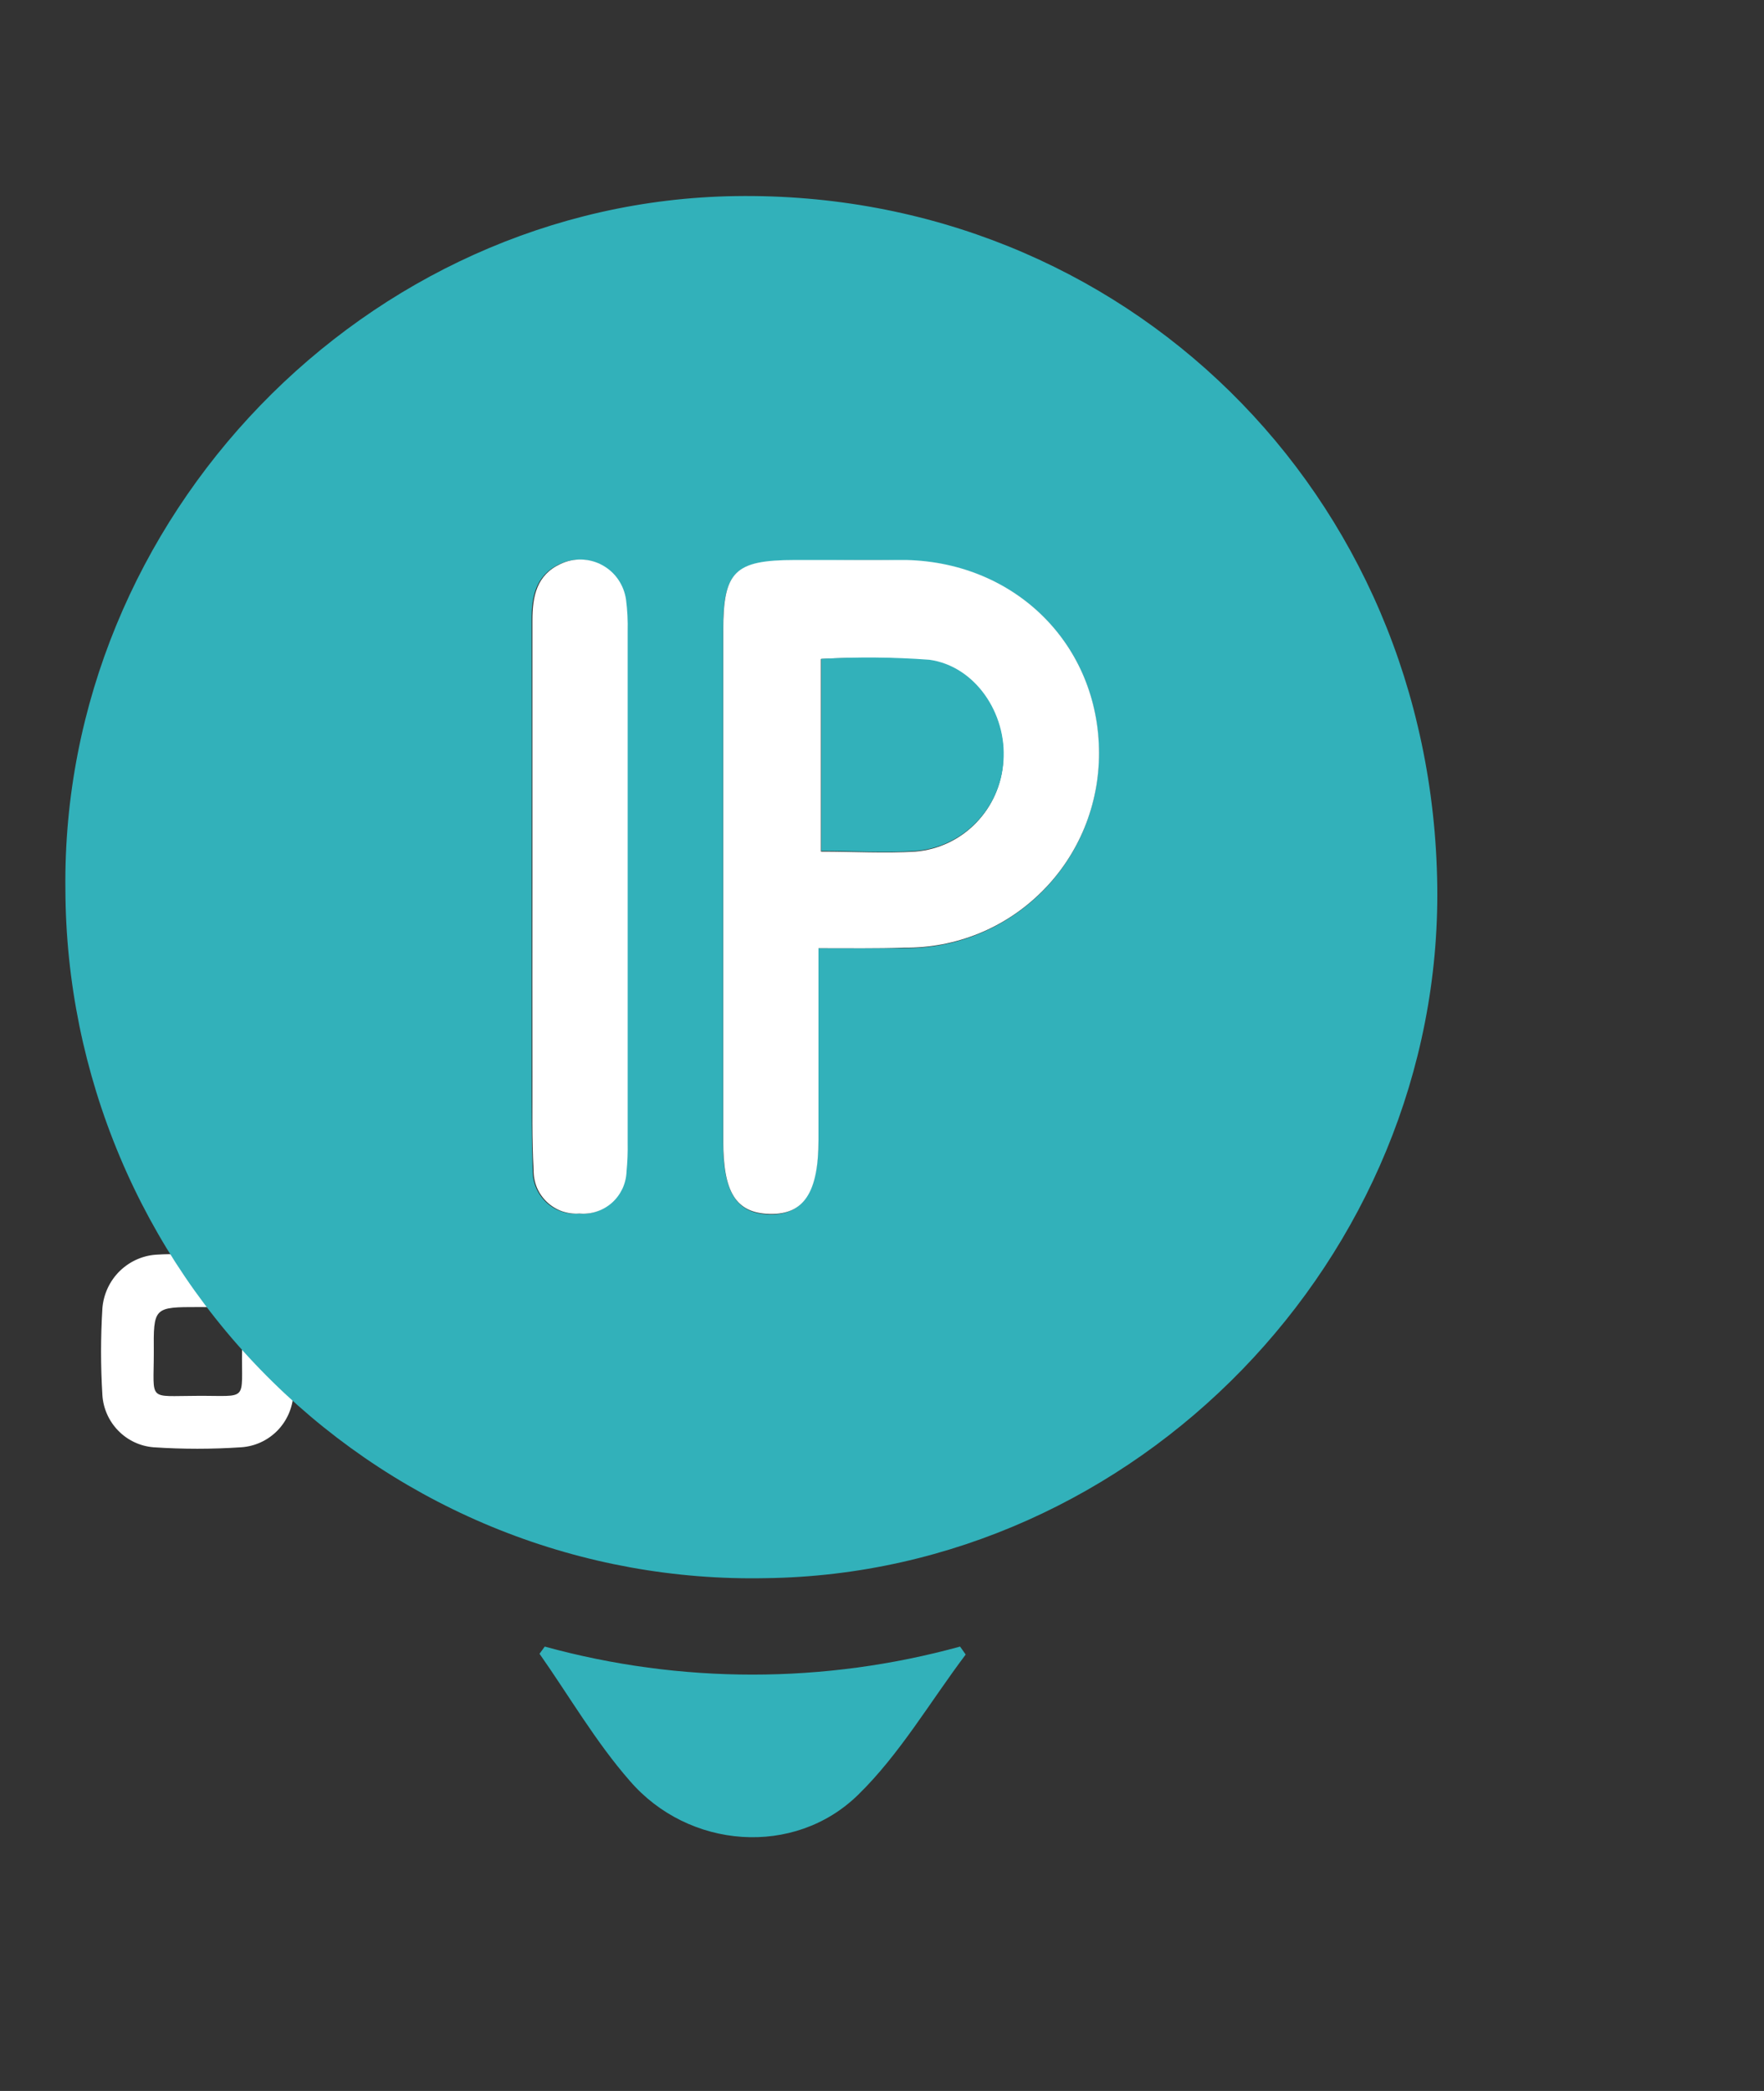 <svg width="27" height="32" viewBox="0 0 27 32" fill="none" xmlns="http://www.w3.org/2000/svg">
<rect x="0" y="0" width="27" height="32" fill="#333333" stroke="none"/>
<g id="Group 1000004142">
<g id="VaqFvo.tif">
<path id="Vector" d="M3.036 19.192C3.233 19.192 3.432 19.181 3.628 19.192C3.85 19.199 4.062 19.288 4.221 19.444C4.381 19.599 4.477 19.809 4.491 20.033C4.517 20.466 4.517 20.902 4.491 21.335C4.479 21.546 4.392 21.745 4.245 21.895C4.097 22.045 3.901 22.135 3.692 22.149C3.245 22.179 2.796 22.179 2.349 22.149C2.145 22.132 1.954 22.043 1.81 21.895C1.666 21.748 1.58 21.554 1.567 21.349C1.54 20.907 1.54 20.465 1.567 20.024C1.584 19.805 1.68 19.6 1.837 19.448C1.995 19.296 2.202 19.207 2.42 19.2C2.625 19.186 2.832 19.2 3.038 19.2L3.036 19.192ZM3.705 20.655C3.705 20.003 3.705 20.003 3.046 20.003C2.352 20.003 2.348 20.003 2.354 20.704C2.354 21.454 2.253 21.363 3.011 21.362C3.818 21.356 3.693 21.467 3.705 20.655Z" fill="white"/>
<path id="Vector_2" d="M7.333 19.193C7.539 19.193 7.747 19.181 7.951 19.193C8.169 19.202 8.376 19.291 8.532 19.445C8.688 19.598 8.783 19.804 8.797 20.023C8.823 20.457 8.823 20.892 8.797 21.326C8.786 21.541 8.697 21.745 8.546 21.898C8.394 22.05 8.192 22.141 7.978 22.151C7.548 22.18 7.115 22.18 6.685 22.151C6.466 22.14 6.261 22.046 6.108 21.888C5.955 21.731 5.867 21.521 5.861 21.301C5.838 20.887 5.838 20.471 5.861 20.056C5.871 19.827 5.968 19.611 6.13 19.451C6.293 19.292 6.51 19.2 6.737 19.195C6.934 19.183 7.131 19.195 7.328 19.195L7.333 19.193ZM7.333 20C6.653 20 6.649 20 6.654 20.687C6.654 21.455 6.546 21.358 7.325 21.358C8.104 21.358 7.998 21.466 8.004 20.667C8.014 20 8.01 20 7.337 20H7.333Z" fill="white"/>
<g id="Group 1000004041">
<g id="Group 1000004040">
<g id="Group 1000004039">
<path id="Vector_3" d="M21.999 13.562C22.07 19.251 17.387 24.076 11.726 24.152C10.331 24.181 8.945 23.93 7.648 23.414C6.351 22.898 5.169 22.127 4.171 21.146C3.172 20.166 2.378 18.995 1.834 17.702C1.29 16.409 1.006 15.02 1.001 13.615C0.934 7.921 5.605 3.086 11.257 3.001C17.203 2.913 21.925 7.555 21.999 13.562ZM12.525 14.511C12.998 14.511 13.416 14.511 13.834 14.511C14.226 14.515 14.614 14.442 14.977 14.294C15.339 14.146 15.669 13.927 15.947 13.65C16.225 13.372 16.445 13.042 16.595 12.678C16.744 12.314 16.82 11.923 16.819 11.529C16.819 9.878 15.554 8.611 13.87 8.578C13.301 8.566 12.732 8.578 12.162 8.578C11.241 8.578 11.069 8.749 11.067 9.66C11.067 12.264 11.067 14.867 11.067 17.468C11.067 18.255 11.278 18.576 11.778 18.586C12.279 18.596 12.525 18.259 12.525 17.452V14.511ZM8.136 13.527C8.136 14.511 8.136 15.494 8.136 16.478C8.136 16.954 8.136 17.431 8.153 17.905C8.151 17.996 8.168 18.087 8.203 18.172C8.238 18.256 8.29 18.333 8.356 18.396C8.422 18.459 8.5 18.507 8.586 18.538C8.671 18.569 8.762 18.581 8.853 18.574C8.943 18.582 9.034 18.572 9.12 18.544C9.206 18.515 9.285 18.469 9.353 18.409C9.421 18.348 9.476 18.274 9.514 18.192C9.552 18.109 9.573 18.02 9.576 17.928C9.591 17.782 9.597 17.635 9.594 17.488V9.668C9.598 9.504 9.589 9.34 9.568 9.178C9.553 9.067 9.512 8.962 9.448 8.87C9.385 8.779 9.301 8.703 9.204 8.65C9.106 8.597 8.998 8.568 8.887 8.565C8.776 8.562 8.666 8.585 8.566 8.633C8.198 8.802 8.134 9.131 8.136 9.495C8.138 10.841 8.138 12.185 8.136 13.529V13.527Z" fill="#32B1BA"/>
<path id="Vector_4" d="M8.338 25.199C10.419 25.771 12.614 25.771 14.695 25.199L14.781 25.321C14.238 26.041 13.773 26.844 13.136 27.466C12.159 28.424 10.54 28.3 9.639 27.253C9.122 26.663 8.715 25.961 8.258 25.309L8.338 25.199Z" fill="#32B1BA"/>
</g>
<path id="Vector_5" d="M12.528 14.511V17.445C12.528 18.252 12.303 18.59 11.782 18.578C11.26 18.566 11.07 18.24 11.07 17.461C11.07 14.858 11.07 12.255 11.07 9.653C11.07 8.742 11.244 8.572 12.165 8.57C12.735 8.57 13.304 8.57 13.873 8.57C15.557 8.61 16.818 9.877 16.822 11.522C16.823 11.916 16.747 12.306 16.598 12.67C16.448 13.034 16.228 13.365 15.95 13.642C15.672 13.92 15.343 14.139 14.98 14.287C14.617 14.434 14.229 14.508 13.838 14.503C13.419 14.517 13.001 14.511 12.528 14.511ZM12.565 10.082V13.033C13.073 13.033 13.542 13.061 14.011 13.033C14.362 13.004 14.691 12.849 14.937 12.596C15.184 12.343 15.332 12.009 15.354 11.656C15.407 10.926 14.92 10.204 14.221 10.107C13.67 10.063 13.117 10.056 12.565 10.085V10.082Z" fill="white"/>
<path id="Vector_6" d="M8.149 13.526C8.149 12.182 8.149 10.837 8.149 9.493C8.149 9.128 8.212 8.8 8.579 8.631C8.68 8.583 8.79 8.56 8.9 8.563C9.011 8.566 9.12 8.595 9.217 8.648C9.315 8.701 9.399 8.776 9.462 8.868C9.525 8.96 9.566 9.065 9.582 9.176C9.603 9.338 9.611 9.502 9.607 9.666V17.485C9.61 17.633 9.604 17.78 9.59 17.926C9.587 18.017 9.566 18.107 9.528 18.19C9.489 18.272 9.435 18.346 9.367 18.407C9.299 18.467 9.22 18.513 9.134 18.541C9.048 18.57 8.957 18.58 8.867 18.572C8.776 18.579 8.685 18.566 8.599 18.536C8.514 18.505 8.435 18.456 8.369 18.393C8.303 18.33 8.251 18.254 8.216 18.17C8.182 18.085 8.165 17.994 8.167 17.903C8.14 17.428 8.151 16.952 8.149 16.476C8.147 15.494 8.149 14.51 8.149 13.526Z" fill="white"/>
</g>
<path id="Vector_7" d="M12.57 10.083C13.122 10.052 13.675 10.056 14.226 10.097C14.925 10.194 15.412 10.916 15.359 11.646C15.337 11.999 15.189 12.333 14.942 12.586C14.696 12.839 14.367 12.994 14.017 13.023C13.549 13.057 13.078 13.023 12.57 13.023V10.083Z" fill="#32B1BA"/>
</g>
</g>
</g>
</svg>
